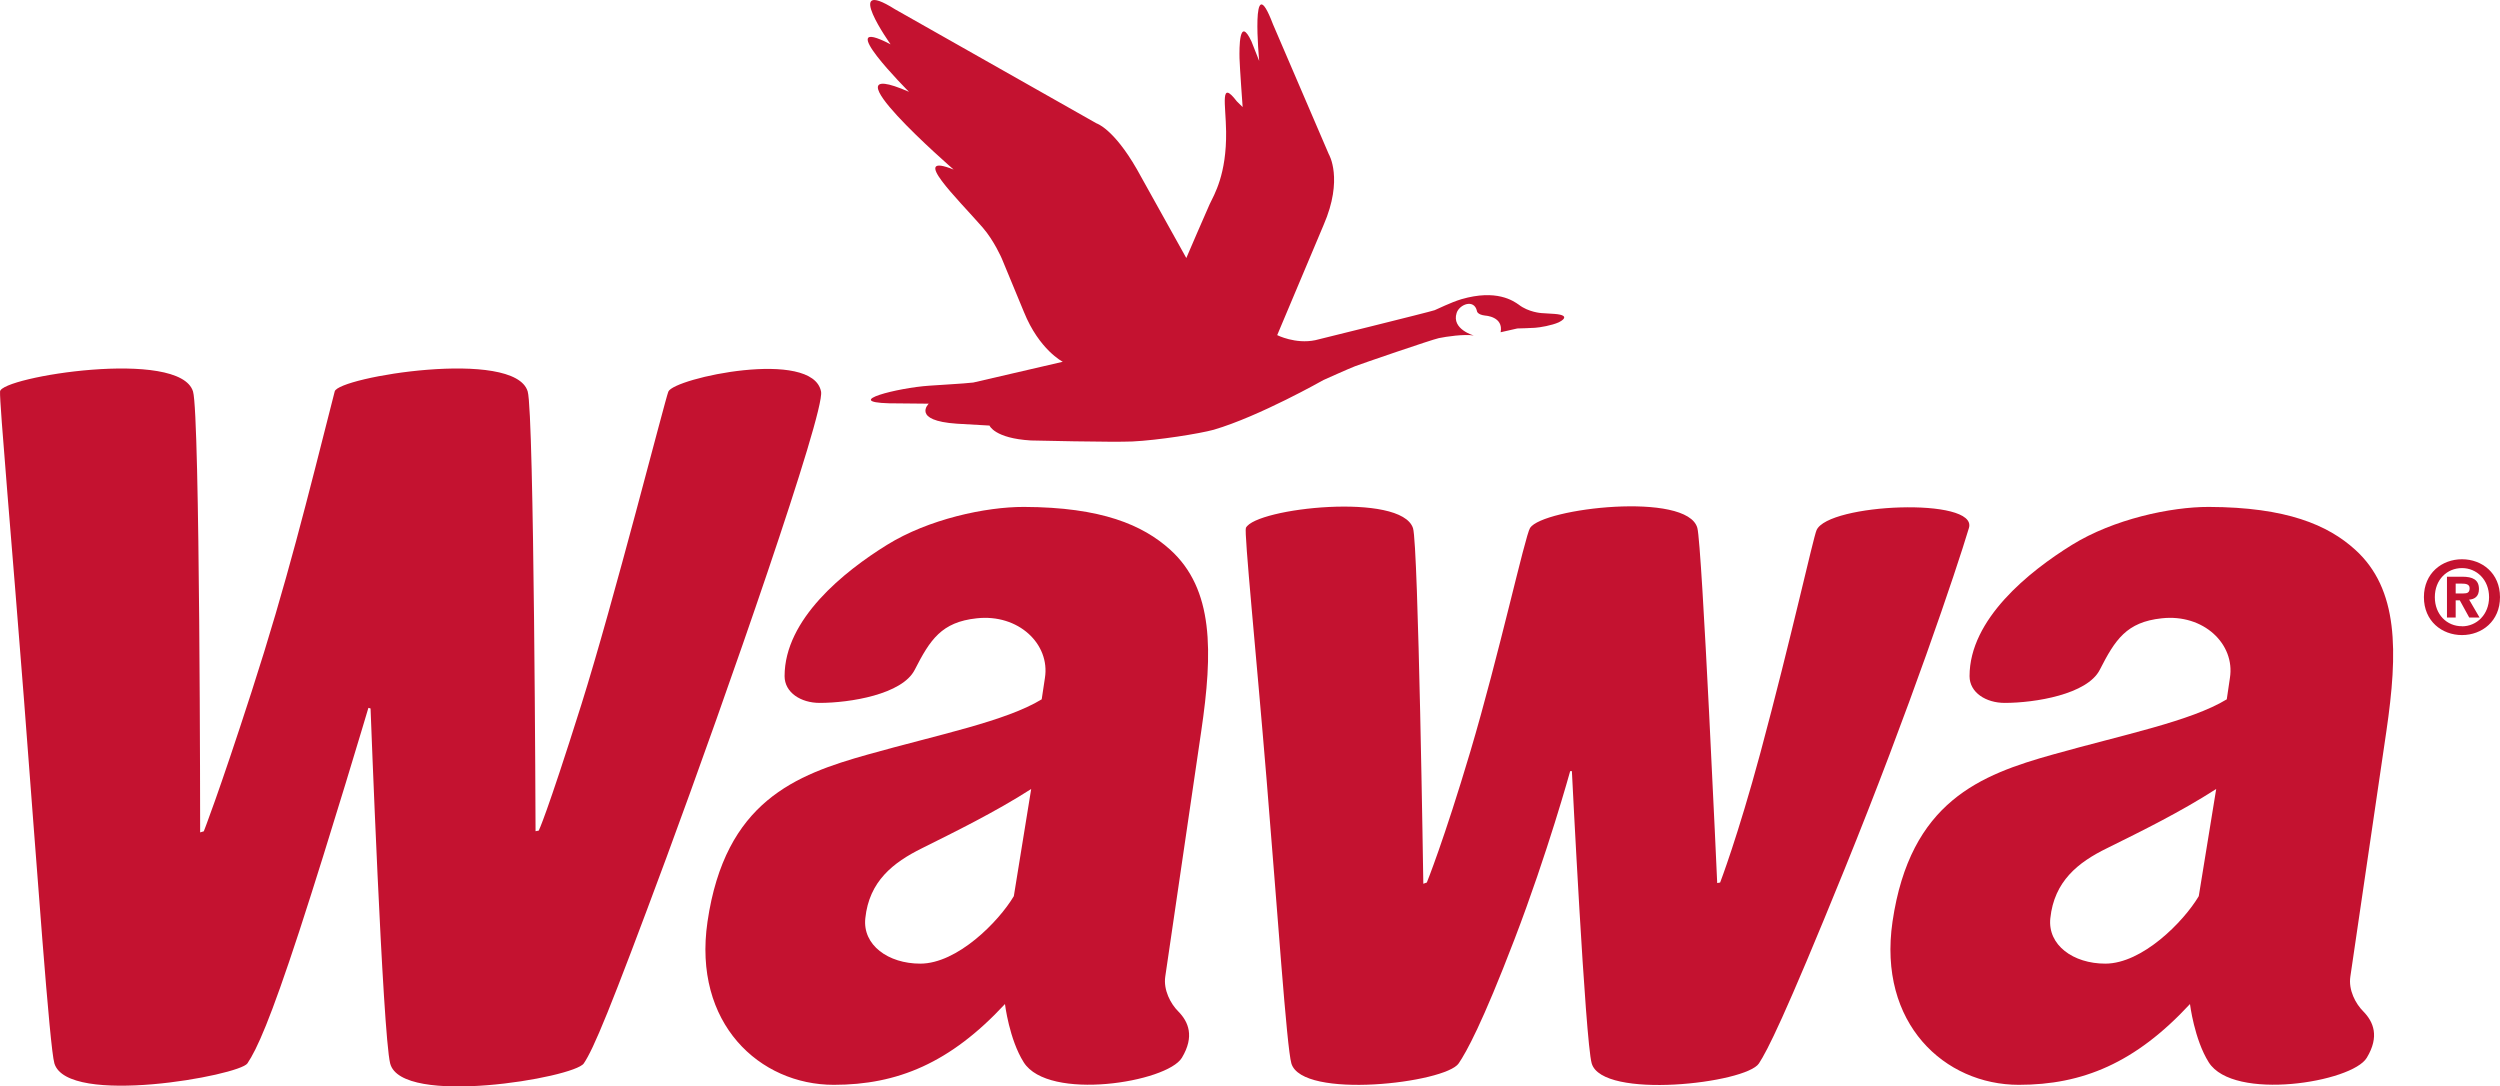 <?xml version="1.0" encoding="utf-8"?>
<!-- Generator: Adobe Illustrator 24.1.0, SVG Export Plug-In . SVG Version: 6.00 Build 0)  -->
<svg version="1.1" id="Layer_1" xmlns="http://www.w3.org/2000/svg" xmlns:xlink="http://www.w3.org/1999/xlink" x="0px" y="0px"
	 viewBox="0 0 174.469 75.821" style="enable-background:new 0 0 174.469 75.821;" xml:space="preserve">
<style type="text/css">
	.st0{fill:#C41230;}
</style>
<g>
	<path class="st0" d="M70.753,62.54c-1.064,1.793-3.951,4.71-6.529,4.71
		c-2.232,0-4.036-1.292-3.836-3.166c0.268-2.58,1.934-3.887,3.954-4.887
		c2.216-1.105,5.137-2.537,7.622-4.136L70.753,62.54z M82.481,73.819
		c0.896-1.493,0.458-2.512-0.248-3.23c-0.54-0.537-1.05-1.5-0.912-2.438
		l2.512-17.135c0.812-5.529,0.884-9.896-2.173-12.659
		c-1.911-1.719-4.781-2.962-10.203-2.98c-2.671-0.006-6.661,0.851-9.557,2.65
		c-3.005,1.861-7.146,5.184-7.146,9.16c0,1.148,1.143,1.867,2.443,1.867
		c2.121,0,5.77-0.593,6.639-2.31c1.076-2.106,1.869-3.33,4.321-3.593
		c2.919-0.325,5.14,1.799,4.765,4.161l-0.225,1.493
		c-2.515,1.531-7.196,2.461-12.13,3.85c-5.035,1.412-9.964,3.269-11.193,11.666
		c-1.04,7.117,3.649,11.386,8.811,11.386c4.438,0,8.126-1.518,11.949-5.638
		c0,0,0.295,2.463,1.31,4.068C73.171,76.869,81.447,75.532,82.481,73.819"/>
	<path class="st0" d="M153.447,62.54c-1.062,1.793-3.946,4.71-6.523,4.71
		c-2.235,0-4.032-1.292-3.837-3.166c0.271-2.58,1.928-3.899,3.951-4.887
		c2.449-1.212,5.141-2.537,7.625-4.136L153.447,62.54z M165.172,73.819
		c0.903-1.493,0.462-2.512-0.238-3.23c-0.543-0.537-1.053-1.5-0.908-2.438
		l2.515-17.135c0.807-5.529,0.871-9.896-2.185-12.659
		c-1.899-1.719-4.783-2.962-10.206-2.98c-2.659-0.006-6.648,0.851-9.555,2.65
		c-3.002,1.861-7.145,5.184-7.145,9.16c0,1.148,1.149,1.867,2.452,1.867
		c2.115,0,5.764-0.593,6.636-2.31c1.075-2.106,1.864-3.33,4.318-3.593
		c2.927-0.325,5.14,1.799,4.764,4.161l-0.22,1.493
		c-2.522,1.531-7.196,2.461-12.13,3.85c-5.039,1.412-9.964,3.269-11.197,11.666
		c-1.037,7.117,3.648,11.386,8.812,11.386c4.443,0,8.13-1.518,11.948-5.638
		c0,0,0.3,2.463,1.31,4.068C155.867,76.869,164.15,75.532,165.172,73.819"/>
	<path class="st0" d="M36.826,27.316c0.454,1.505,0.549,30.693,0.549,30.693l0.222-0.043
		c0,0,0.509-0.97,2.972-8.786c2.243-7.124,5.857-21.339,6.074-21.852
		c0.403-0.944,10.073-3.03,10.657,0c0.279,1.463-6.614,21.208-10.797,32.536
		c-3.962,10.691-5.078,13.335-5.762,14.349c-0.678,1.006-12.737,3.049-13.513,0
		c-0.521-2.057-1.368-24.771-1.368-24.771l-0.15-0.044
		c0,0-2.652,8.928-4.824,15.59c-2.039,6.224-2.956,8.236-3.621,9.225
		c-0.58,0.849-12.547,3.029-13.469,0c-0.331-1.094-1.21-13.573-2.122-25.389
		c-0.824-10.637-1.718-20.739-1.671-21.501c0.069-1.026,12.55-3.031,13.468,0
		c0.488,1.605,0.497,30.768,0.497,30.768l0.254-0.075c0,0,1.005-2.531,3.338-9.748
		c2.444-7.549,3.891-13.454,5.799-20.952
		C23.617,26.31,35.915,24.286,36.826,27.316"/>
	<path class="st0" d="M118.454,36.845c0.331,1.187,1.385,24.781,1.385,24.781l0.205-0.036
		c0,0,1.23-3.2,2.809-9.048c2.155-8.017,3.684-15.003,3.919-15.541
		c0.809-1.869,11.284-2.317,10.635-0.156c-0.865,2.9-4.158,12.679-8.674,23.802
		c-4.255,10.48-5.389,12.652-5.98,13.566c-0.903,1.393-10.929,2.543-11.672,0
		c-0.448-1.538-1.383-20.398-1.383-20.398h-0.12c0,0-1.556,5.662-3.89,11.749
		c-2.251,5.879-3.352,7.854-3.891,8.648c-0.925,1.367-10.926,2.543-11.676,0
		c-0.327-1.138-0.971-10.668-1.727-19.785c-0.731-8.848-1.582-17.308-1.446-17.589
		c0.694-1.394,10.849-2.499,11.663,0.024c0.372,1.163,0.719,24.814,0.719,24.814
		l0.245-0.088c0,0,1.188-2.925,3.037-9.142c1.997-6.724,3.818-15.053,4.168-15.604
		C107.686,35.458,117.758,34.29,118.454,36.845"/>
	<path class="st0" d="M171.376,41.416v-0.686h0.427c0.23,0,0.546,0.02,0.546,0.314
		c0,0.314-0.16,0.371-0.435,0.371H171.376z M171.376,41.897h0.287l0.658,1.197h0.72
		l-0.727-1.246c0.378-0.027,0.686-0.217,0.686-0.741
		c0-0.65-0.435-0.86-1.169-0.86h-1.063v2.848h0.608V41.897z M174.469,41.674
		c0-1.672-1.253-2.645-2.651-2.645c-1.407,0-2.659,0.973-2.659,2.645
		c0,1.672,1.252,2.646,2.659,2.646C173.216,44.319,174.469,43.345,174.469,41.674z
		 M173.706,41.674c0,1.217-0.867,2.035-1.889,2.035v-0.006
		c-1.05,0.006-1.896-0.813-1.896-2.029c0-1.217,0.847-2.029,1.896-2.029
		C172.839,39.644,173.706,40.457,173.706,41.674"/>
	<path class="st0" d="M100.121,21.647c-0.313,0.116-8.328,2.093-8.328,2.093
		c-1.386,0.292-2.661-0.352-2.661-0.352l3.236-7.681
		c1.406-3.23,0.363-4.951,0.363-4.951l-3.895-9.066
		c-1.601-4.218-0.96,2.566-0.96,2.566l-0.542-1.371
		c-0.865-1.838-0.845,0.488-0.832,1.183c0.02,0.688,0.219,3.405,0.219,3.405
		l-0.407-0.402c-1.199-1.561-0.771,0.188-0.747,2.111
		c0.039,3.002-0.832,4.4-1.154,5.082c-0.143,0.298-1.624,3.744-1.624,3.744
		l-3.451-6.2c-1.631-2.84-2.811-3.197-2.811-3.197L62.455,0.644
		c-3.704-2.339-0.303,2.45-0.303,2.45c-4.236-2.203,1.284,3.314,1.284,3.314
		c-6.304-2.749,3.117,5.426,3.117,5.426c-3.142-1.254,0.262,2.021,2.024,4.042
		c0.803,0.923,1.338,2.171,1.338,2.171l1.541,3.723
		c1.072,2.652,2.713,3.478,2.713,3.478l-6.246,1.448
		c-1.227,0.118-0.805,0.059-3.08,0.221c-2.177,0.144-6.086,1.137-2.807,1.228
		l2.778,0.027c0,0-1.226,1.182,1.969,1.397l2.271,0.13
		c0,0,0.348,0.889,2.889,1.04c0,0,5.681,0.135,7.08,0.071
		c1.801-0.086,4.689-0.546,5.68-0.819c3.203-0.942,7.659-3.471,7.659-3.471
		s1.823-0.818,2.202-0.961c0.439-0.169,5.315-1.845,5.846-1.962
		c0.53-0.11,1.765-0.292,2.444-0.183c0,0-1.57-0.435-1.2-1.572
		c0.189-0.598,1.223-1.007,1.418-0.137c0,0,0.006,0.253,0.581,0.32
		c0,0,1.286,0.064,1.072,1.162l1.166-0.265c0-0.001,1.067-0.027,1.226-0.046
		c0.346-0.021,1.185-0.164,1.67-0.385c0.096-0.045,0.951-0.485-0.294-0.584
		l-0.919-0.058c0,0-0.897-0.052-1.589-0.591c-0.374-0.26-1.545-1.091-3.997-0.378
		C101.232,21.108,100.342,21.562,100.121,21.647"/>
</g>
</svg>
